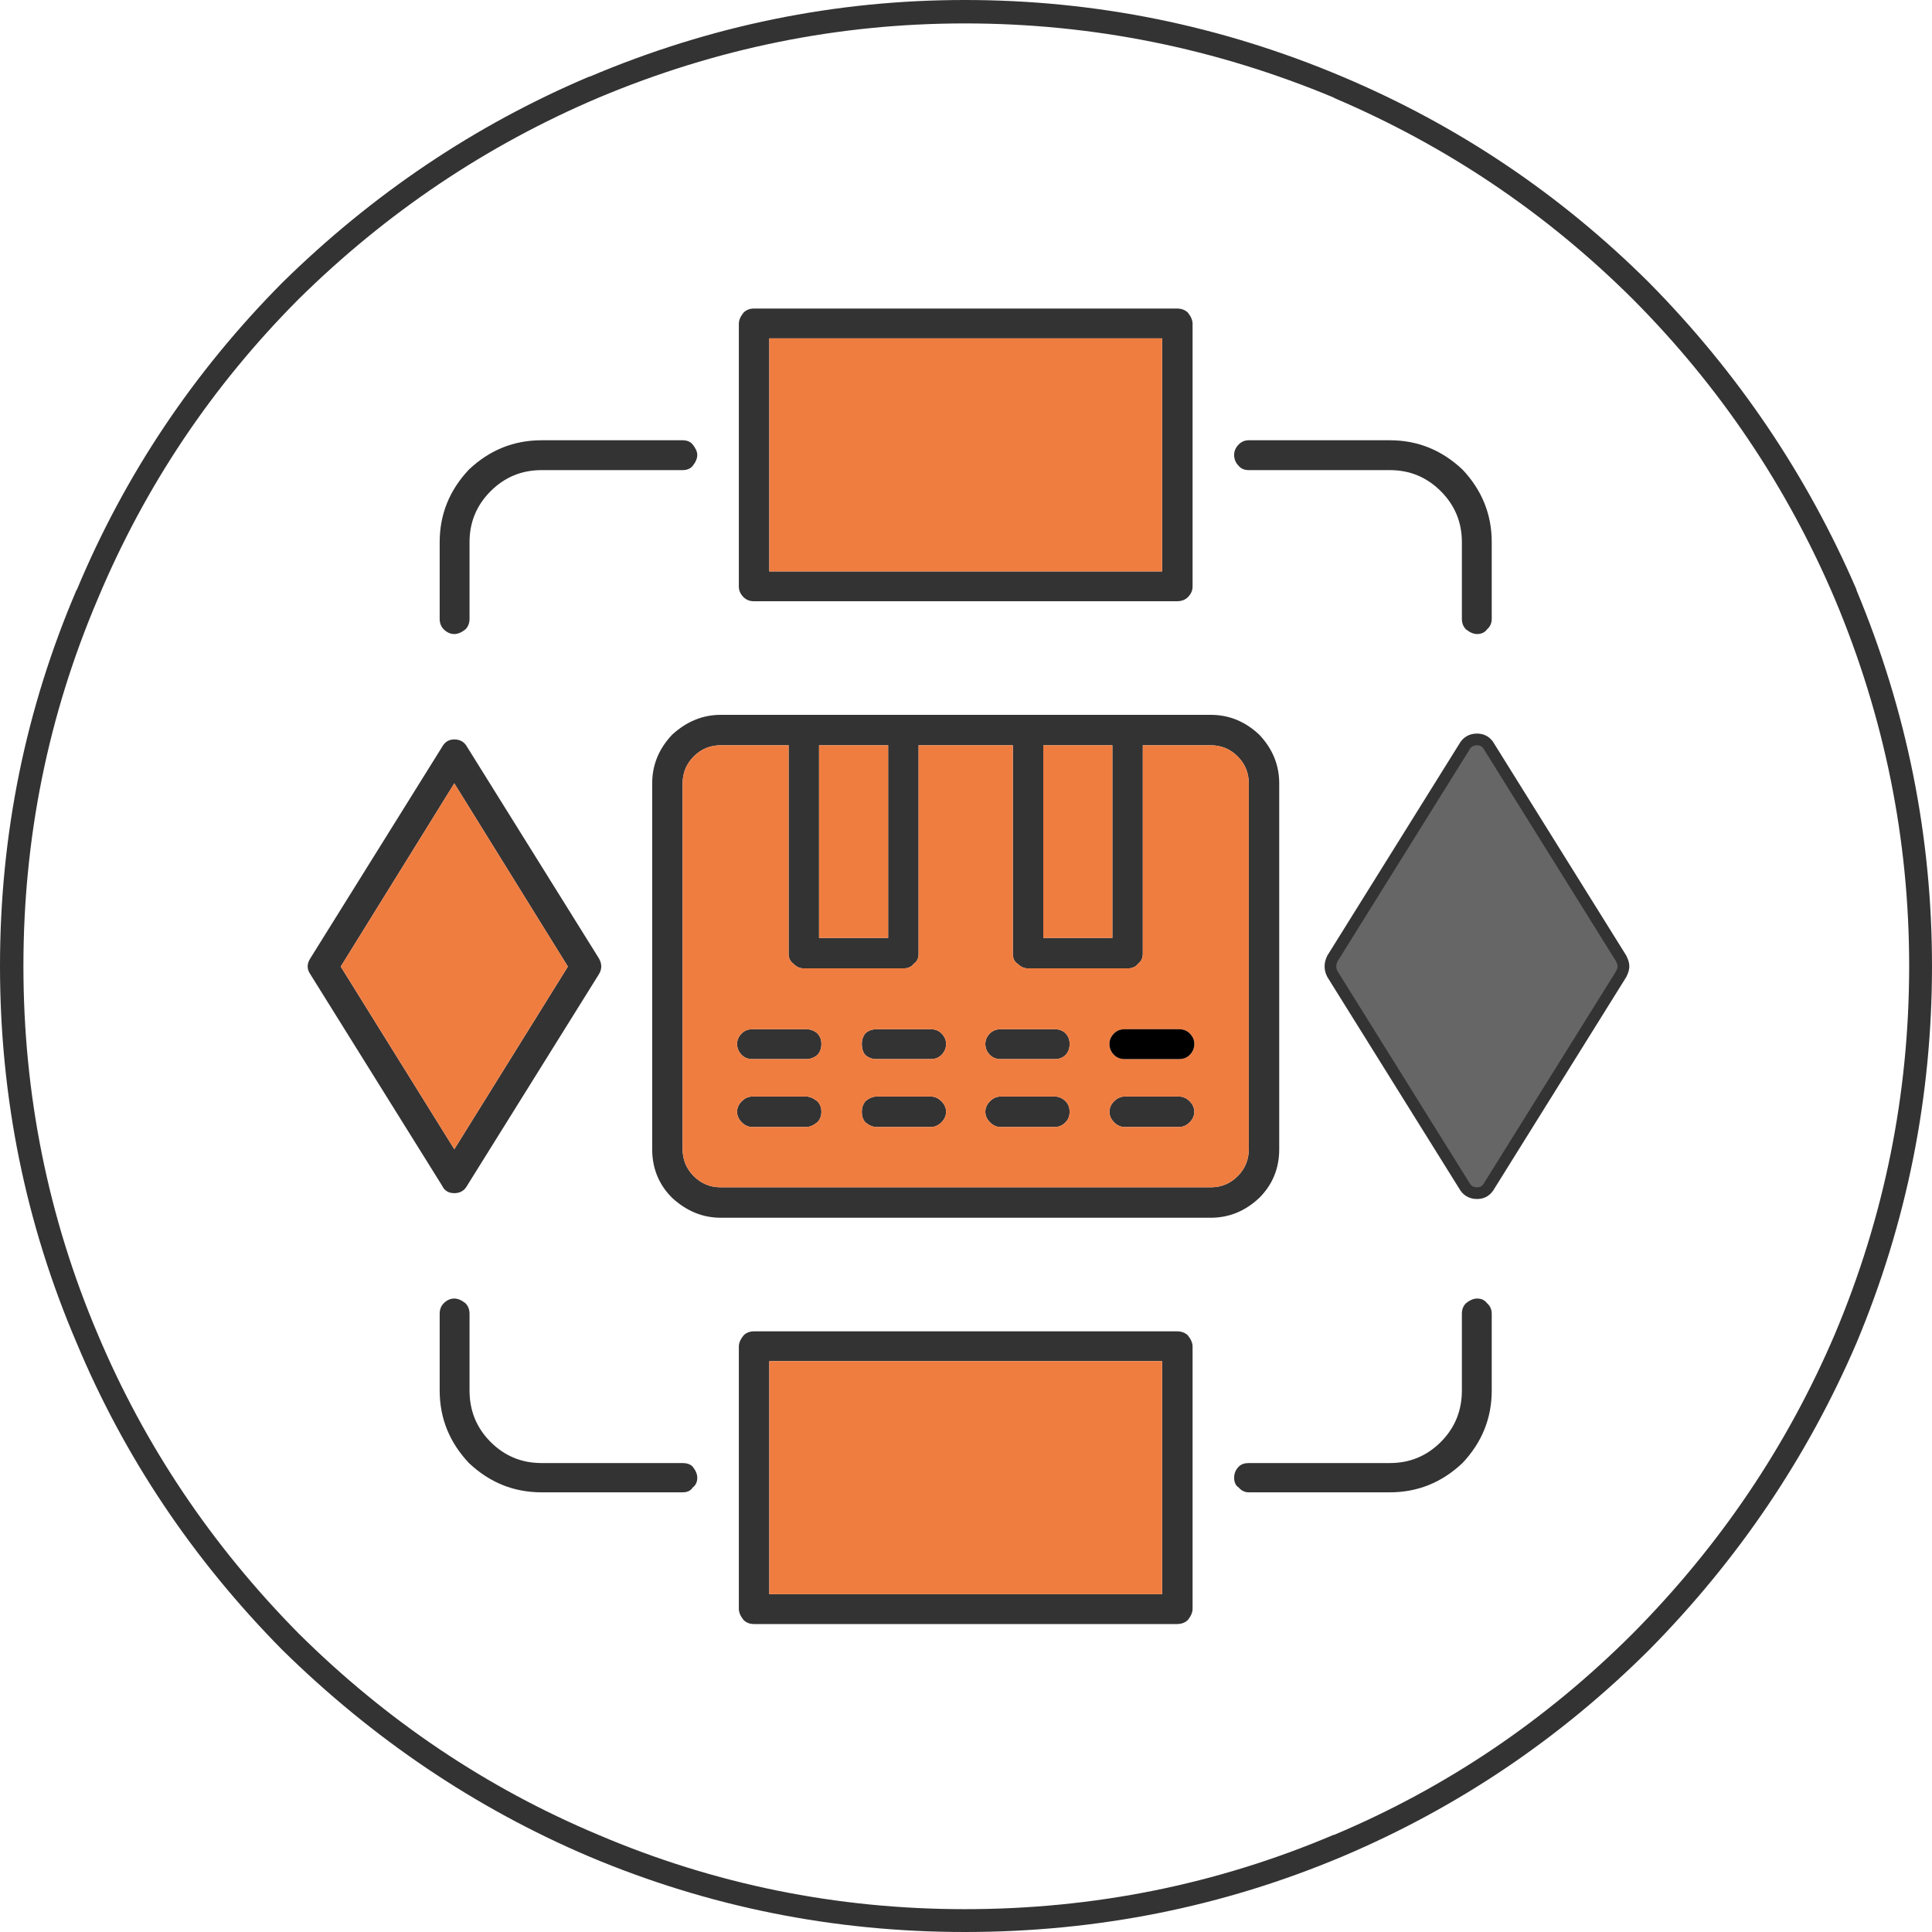
<svg xmlns="http://www.w3.org/2000/svg" version="1.1" xmlns:xlink="http://www.w3.org/1999/xlink" preserveAspectRatio="none" x="0px" y="0px" width="165px" height="165px" viewBox="0 0 165 165">
<defs>
<g id="Layer0_0_FILL">
<path fill="#333333" stroke="none" d="
M 114.65 6.55
Q 99.15 0 82.4 0 65.8 0 50.35 6.55
L 50.3 6.55
Q 35.7 12.75 24.1 24.15 12.7 35.65 6.55 50.4
L 6.55 50.35
Q 0 65.65 0 82.5 0 99.4 6.55 114.7 12.65 129.3 24.1 140.9 35.75 152.35 50.3 158.55 65.6 165 82.4 165 99.35 165 114.65 158.55 129.4 152.3 140.85 140.9 152.25 129.35 158.55 114.7 165 99.3 165 82.5 165 65.85 158.55 50.4
L 158.55 50.35
Q 152.2 35.65 140.85 24.15 129.45 12.8 114.65 6.55
M 113.95 8.35
L 113.9 8.35
Q 128.35 14.5 139.45 25.55 150.55 36.7 156.7 51.15 163.05 66.25 163.05 82.5 163.05 98.9 156.7 113.95 150.6 128.25 139.45 139.5 128.3 150.65 113.95 156.7
L 113.9 156.7
Q 98.95 163.05 82.4 163.05 66 163.05 51.1 156.7 36.8 150.7 25.5 139.5 14.35 128.2 8.35 113.95 2 99 2 82.5 2 66.05 8.35 51.15 14.4 36.7 25.5 25.55 36.75 14.45 51.1 8.35 66.2 2 82.4 2 98.75 2 113.95 8.35
M 63.5 114.05
Q 63.1 114.55 63.1 115
L 63.1 137.4
Q 63.1 137.85 63.5 138.35 63.85 138.7 64.4 138.7
L 100.5 138.7
Q 101.1 138.7 101.45 138.35 101.85 137.85 101.85 137.4
L 101.85 115
Q 101.85 114.55 101.45 114.05 101.1 113.7 100.5 113.7
L 64.4 113.7
Q 63.85 113.7 63.5 114.05
M 65.7 136.15
L 65.7 116.25 99.25 116.25 99.25 136.15 65.7 136.15
M 38.8 63.15
Q 38.1 63.15 37.75 63.8
L 26.5 81.85
Q 26.05 82.55 26.5 83.2
L 37.75 101.25
Q 38.05 101.9 38.8 101.9 39.55 101.9 39.9 101.25
L 51.15 83.2
Q 51.55 82.55 51.15 81.85
L 39.9 63.8
Q 39.55 63.15 38.8 63.15
M 38.8 98.15
L 29.1 82.55 38.8 66.9 48.5 82.55 38.8 98.15
M 101.85 27.65
Q 101.85 27.2 101.45 26.7 101.1 26.35 100.5 26.35
L 64.4 26.35
Q 63.85 26.35 63.5 26.7 63.1 27.2 63.1 27.65
L 63.1 50.1
Q 63.1 50.6 63.5 51 63.85 51.35 64.4 51.35
L 100.5 51.35
Q 101.1 51.35 101.45 51 101.85 50.6 101.85 50.1
L 101.85 27.65
M 99.25 28.9
L 99.25 48.8 65.7 48.8 65.7 28.9 99.25 28.9
M 126.15 110.9
Q 125.7 110.9 125.2 111.3 124.85 111.65 124.85 112.2
L 124.85 118.75
Q 124.85 121.35 123.05 123.15 121.25 124.95 118.7 124.95
L 106.65 124.95
Q 106.1 124.95 105.8 125.25 105.4 125.65 105.4 126.2 105.4 126.8 105.8 127.05 106.15 127.45 106.65 127.45
L 118.7 127.45
Q 122.25 127.45 124.9 124.95 127.4 122.3 127.4 118.75
L 127.4 112.2
Q 127.4 111.65 127 111.3 126.7 110.9 126.15 110.9
M 58.3 124.95
L 46.25 124.95
Q 43.7 124.95 41.9 123.15 40.1 121.35 40.1 118.75
L 40.1 112.2
Q 40.1 111.65 39.75 111.3 39.25 110.9 38.8 110.9 38.3 110.9 37.9 111.3 37.55 111.65 37.55 112.2
L 37.55 118.75
Q 37.55 122.3 40.05 124.95 42.7 127.45 46.25 127.45
L 58.3 127.45
Q 58.9 127.45 59.15 127.05 59.55 126.75 59.55 126.2 59.55 125.75 59.15 125.25 58.85 124.95 58.3 124.95
M 41.9 41.95
Q 43.7 40.15 46.25 40.15
L 58.3 40.15
Q 58.85 40.15 59.15 39.8 59.55 39.3 59.55 38.85 59.55 38.45 59.15 37.95 58.85 37.6 58.3 37.6
L 46.25 37.6
Q 42.7 37.6 40.05 40.1 37.55 42.75 37.55 46.3
L 37.55 52.85
Q 37.55 53.4 37.9 53.75 38.3 54.15 38.8 54.15 39.25 54.15 39.75 53.75 40.1 53.4 40.1 52.85
L 40.1 46.3
Q 40.1 43.75 41.9 41.95
M 123.05 41.95
Q 124.85 43.75 124.85 46.3
L 124.85 52.85
Q 124.85 53.4 125.2 53.75 125.7 54.15 126.15 54.15 126.7 54.15 127 53.75 127.4 53.4 127.4 52.85
L 127.4 46.3
Q 127.4 42.75 124.9 40.1 122.25 37.6 118.7 37.6
L 106.65 37.6
Q 106.15 37.6 105.8 37.95 105.4 38.35 105.4 38.85 105.4 39.4 105.8 39.8 106.1 40.15 106.65 40.15
L 118.7 40.15
Q 121.25 40.15 123.05 41.95
M 107.55 62.75
Q 105.75 61.05 103.4 61.05
L 61.55 61.05
Q 59.25 61.05 57.4 62.75 55.7 64.55 55.7 66.9
L 55.7 98.15
Q 55.7 100.6 57.4 102.3 59.25 104 61.55 104
L 103.4 104
Q 105.75 104 107.55 102.3 109.25 100.6 109.25 98.15
L 109.25 66.9
Q 109.25 64.55 107.55 62.75
M 69.95 63.65
L 75.85 63.65 75.85 80.1 69.95 80.1 69.95 63.65
M 105.7 64.6
Q 106.65 65.55 106.65 66.9
L 106.65 98.15
Q 106.65 99.5 105.7 100.45 104.75 101.4 103.4 101.4
L 61.55 101.4
Q 60.2 101.4 59.25 100.45 58.3 99.5 58.3 98.15
L 58.3 66.9
Q 58.3 65.55 59.25 64.6 60.2 63.65 61.55 63.65
L 67.35 63.65 67.35 81.45
Q 67.35 82 67.75 82.3 68.15 82.7 68.6 82.7
L 77.2 82.7
Q 77.75 82.7 78.05 82.3 78.45 82.05 78.45 81.45
L 78.45 63.65 86.5 63.65 86.5 81.45
Q 86.5 82.05 86.9 82.3 87.3 82.7 87.75 82.7
L 96.35 82.7
Q 96.9 82.7 97.2 82.3 97.6 82 97.6 81.45
L 97.6 63.65 103.4 63.65
Q 104.75 63.65 105.7 64.6
M 89.1 63.65
L 95 63.65 95 80.1 89.1 80.1 89.1 63.65
M 95.15 95.85
Q 95.55 96.25 96.05 96.25
L 100.7 96.25
Q 101.2 96.25 101.6 95.85 102 95.45 102 94.95 102 94.45 101.6 94.05 101.2 93.65 100.7 93.65
L 96.05 93.65
Q 95.55 93.65 95.15 94.05 94.75 94.45 94.75 94.95 94.75 95.45 95.15 95.85
M 85.45 93.65
Q 84.95 93.65 84.55 94.05 84.15 94.45 84.15 94.95 84.15 95.45 84.55 95.85 84.95 96.25 85.45 96.25
L 90.1 96.25
Q 90.6 96.25 91 95.85 91.35 95.5 91.35 94.95 91.35 94.4 91 94.05 90.6 93.65 90.1 93.65
L 85.45 93.65
M 85.45 87.9
Q 84.9 87.9 84.55 88.25 84.15 88.65 84.15 89.15 84.15 89.7 84.55 90.1 84.9 90.45 85.45 90.45
L 90.1 90.45
Q 90.65 90.45 91 90.1 91.35 89.75 91.35 89.15 91.35 88.6 91 88.25 90.65 87.9 90.1 87.9
L 85.45 87.9
M 73.9 95.85
Q 74.4 96.25 74.85 96.25
L 79.5 96.25
Q 80 96.25 80.4 95.85 80.8 95.45 80.8 94.95 80.8 94.45 80.4 94.05 80 93.65 79.5 93.65
L 74.85 93.65
Q 74.4 93.65 73.9 94.05 73.6 94.45 73.6 94.95 73.6 95.5 73.9 95.85
M 79.5 90.45
Q 80.05 90.45 80.4 90.1 80.8 89.7 80.8 89.15 80.8 88.65 80.4 88.25 80.05 87.9 79.5 87.9
L 74.85 87.9
Q 74.3 87.9 73.9 88.25 73.6 88.65 73.6 89.15 73.6 89.75 73.9 90.1 74.3 90.45 74.85 90.45
L 79.5 90.45
M 63.35 95.85
Q 63.75 96.25 64.25 96.25
L 68.85 96.25
Q 69.3 96.25 69.8 95.85 70.15 95.5 70.15 94.95 70.15 94.4 69.8 94.05 69.3 93.65 68.85 93.65
L 64.25 93.65
Q 63.75 93.65 63.35 94.05 62.95 94.45 62.95 94.95 62.95 95.45 63.35 95.85
M 70.15 89.15
Q 70.15 88.6 69.8 88.25 69.4 87.9 68.85 87.9
L 64.25 87.9
Q 63.7 87.9 63.35 88.25 62.95 88.65 62.95 89.15 62.95 89.7 63.35 90.1 63.7 90.45 64.25 90.45
L 68.85 90.45
Q 69.4 90.45 69.8 90.1 70.15 89.75 70.15 89.15 Z"/>

<path fill="#F07D40" stroke="none" d="
M 65.7 116.25
L 65.7 136.15 99.25 136.15 99.25 116.25 65.7 116.25
M 29.1 82.55
L 38.8 98.15 48.5 82.55 38.8 66.9 29.1 82.55
M 99.25 48.8
L 99.25 28.9 65.7 28.9 65.7 48.8 99.25 48.8
M 95 63.65
L 89.1 63.65 89.1 80.1 95 80.1 95 63.65
M 106.65 66.9
Q 106.65 65.55 105.7 64.6 104.75 63.65 103.4 63.65
L 97.6 63.65 97.6 81.45
Q 97.6 82 97.2 82.3 96.9 82.7 96.35 82.7
L 87.75 82.7
Q 87.3 82.7 86.9 82.3 86.5 82.05 86.5 81.45
L 86.5 63.65 78.45 63.65 78.45 81.45
Q 78.45 82.05 78.05 82.3 77.75 82.7 77.2 82.7
L 68.6 82.7
Q 68.15 82.7 67.75 82.3 67.35 82 67.35 81.45
L 67.35 63.65 61.55 63.65
Q 60.2 63.65 59.25 64.6 58.3 65.55 58.3 66.9
L 58.3 98.15
Q 58.3 99.5 59.25 100.45 60.2 101.4 61.55 101.4
L 103.4 101.4
Q 104.75 101.4 105.7 100.45 106.65 99.5 106.65 98.15
L 106.65 66.9
M 69.8 88.25
Q 70.15 88.6 70.15 89.15 70.15 89.75 69.8 90.1 69.4 90.45 68.85 90.45
L 64.25 90.45
Q 63.7 90.45 63.35 90.1 62.95 89.7 62.95 89.15 62.95 88.65 63.35 88.25 63.7 87.9 64.25 87.9
L 68.85 87.9
Q 69.4 87.9 69.8 88.25
M 64.25 96.25
Q 63.75 96.25 63.35 95.85 62.95 95.45 62.95 94.95 62.95 94.45 63.35 94.05 63.75 93.65 64.25 93.65
L 68.85 93.65
Q 69.3 93.65 69.8 94.05 70.15 94.4 70.15 94.95 70.15 95.5 69.8 95.85 69.3 96.25 68.85 96.25
L 64.25 96.25
M 80.4 90.1
Q 80.05 90.45 79.5 90.45
L 74.85 90.45
Q 74.3 90.45 73.9 90.1 73.6 89.75 73.6 89.15 73.6 88.65 73.9 88.25 74.3 87.9 74.85 87.9
L 79.5 87.9
Q 80.05 87.9 80.4 88.25 80.8 88.65 80.8 89.15 80.8 89.7 80.4 90.1
M 74.85 96.25
Q 74.4 96.25 73.9 95.85 73.6 95.5 73.6 94.95 73.6 94.45 73.9 94.05 74.4 93.65 74.85 93.65
L 79.5 93.65
Q 80 93.65 80.4 94.05 80.8 94.45 80.8 94.95 80.8 95.45 80.4 95.85 80 96.25 79.5 96.25
L 74.85 96.25
M 84.55 88.25
Q 84.9 87.9 85.45 87.9
L 90.1 87.9
Q 90.65 87.9 91 88.25 91.35 88.6 91.35 89.15 91.35 89.75 91 90.1 90.65 90.45 90.1 90.45
L 85.45 90.45
Q 84.9 90.45 84.55 90.1 84.15 89.7 84.15 89.15 84.15 88.65 84.55 88.25
M 84.55 94.05
Q 84.95 93.65 85.45 93.65
L 90.1 93.65
Q 90.6 93.65 91 94.05 91.35 94.4 91.35 94.95 91.35 95.5 91 95.85 90.6 96.25 90.1 96.25
L 85.45 96.25
Q 84.95 96.25 84.55 95.85 84.15 95.45 84.15 94.95 84.15 94.45 84.55 94.05
M 94.75 89.15
Q 94.75 88.65 95.15 88.25 95.5 87.9 96.05 87.9
L 100.7 87.9
Q 101.25 87.9 101.6 88.25 102 88.65 102 89.15 102 89.7 101.6 90.1 101.25 90.45 100.7 90.45
L 96.05 90.45
Q 95.5 90.45 95.15 90.1 94.75 89.7 94.75 89.15
M 96.05 96.25
Q 95.55 96.25 95.15 95.85 94.75 95.45 94.75 94.95 94.75 94.45 95.15 94.05 95.55 93.65 96.05 93.65
L 100.7 93.65
Q 101.2 93.65 101.6 94.05 102 94.45 102 94.95 102 95.45 101.6 95.85 101.2 96.25 100.7 96.25
L 96.05 96.25
M 75.85 63.65
L 69.95 63.65 69.95 80.1 75.85 80.1 75.85 63.65 Z"/>

<path fill="#666666" stroke="none" d="
M 113.8 81.85
Q 113.45 82.55 113.8 83.2
L 125.05 101.25
Q 125.4 101.9 126.15 101.9 126.85 101.9 127.2 101.25
L 138.45 83.2
Q 138.65 82.8 138.65 82.55
L 138.65 82.5
Q 138.65 82.25 138.45 81.85
L 127.2 63.8
Q 126.85 63.15 126.15 63.15 125.4 63.15 125.05 63.8
L 113.8 81.85 Z"/>

<path fill="#000000" stroke="none" d="
M 95.15 88.25
Q 94.75 88.65 94.75 89.15 94.75 89.7 95.15 90.1 95.5 90.45 96.05 90.45
L 100.7 90.45
Q 101.25 90.45 101.6 90.1 102 89.7 102 89.15 102 88.65 101.6 88.25 101.25 87.9 100.7 87.9
L 96.05 87.9
Q 95.5 87.9 95.15 88.25 Z"/>
</g>

<path id="Layer0_0_1_STROKES" stroke="#333333" stroke-width="1" stroke-linejoin="round" stroke-linecap="round" fill="none" d="
M 113.8 81.85
Q 113.45 82.55 113.8 83.2
L 125.05 101.25
Q 125.4 101.9 126.15 101.9 126.85 101.9 127.2 101.25
L 138.45 83.2
Q 138.65 82.8 138.65 82.55
L 138.65 82.5
Q 138.65 82.25 138.45 81.85
L 127.2 63.8
Q 126.85 63.15 126.15 63.15 125.4 63.15 125.05 63.8
L 113.8 81.85 Z"/>
</defs>

<g transform="matrix( 1, 0, 0, 1, 0,0) ">
<use xlink:href="#Layer0_0_FILL"/>

<use xlink:href="#Layer0_0_1_STROKES"/>
</g>
</svg>
